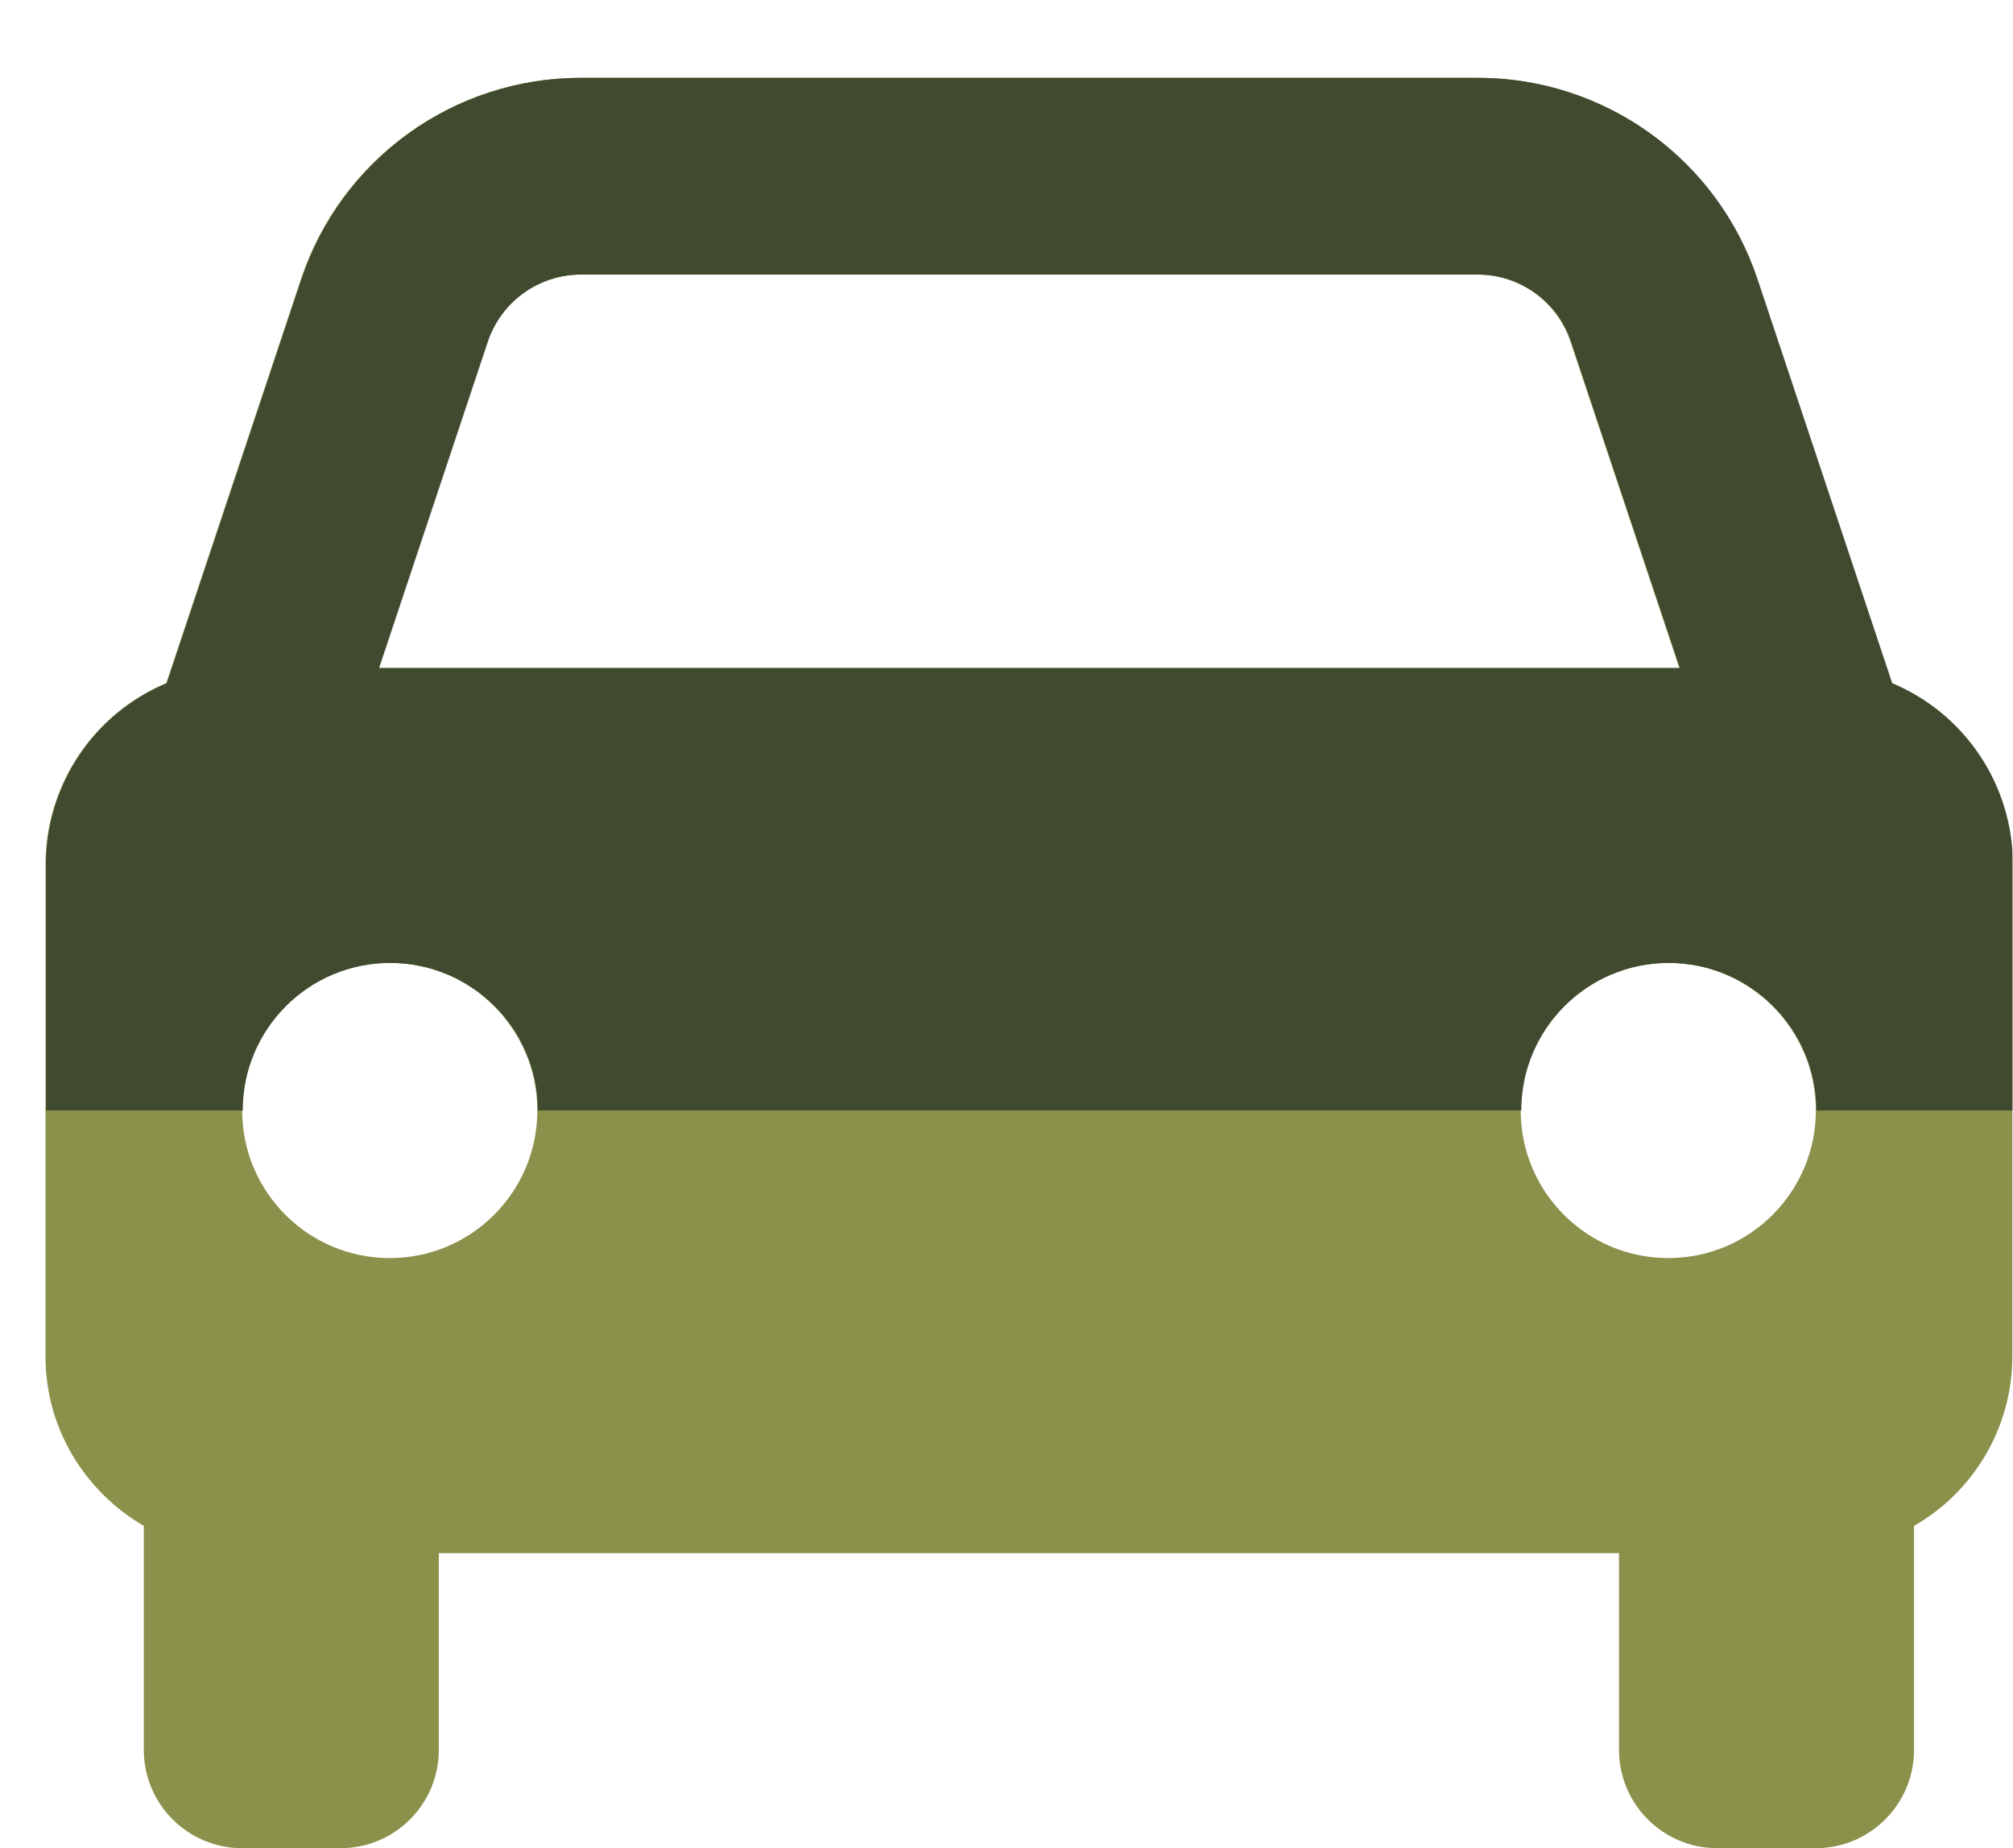 <?xml version="1.0" encoding="UTF-8"?>
<svg id="Livello_1" data-name="Livello 1" xmlns="http://www.w3.org/2000/svg" xmlns:xlink="http://www.w3.org/1999/xlink" viewBox="0 0 507.67 466.09">
  <defs>
    <style>
      .cls-1 {
        fill: #8b914b;
      }

      .cls-2 {
        fill: none;
      }

      .cls-3 {
        fill: #404a2f;
      }

      .cls-4 {
        clip-path: url(#clippath);
      }
    </style>
    <clipPath id="clippath">
      <rect class="cls-2" width="507.53" height="280.05"/>
    </clipPath>
  </defs>
  <path class="cls-1" d="M477.07,172.29l-33.93-101.79c-10.1-30.4-38.54-50.9-70.56-50.87h-226.16c-32.03-.03-60.47,20.47-70.56,50.87l-33.93,101.79c-18.45,7.72-30.46,25.76-30.46,45.76v124.02c0,18.3,10.02,34.13,24.8,42.74v56.48c0,13.7,11.1,24.8,24.8,24.8h24.8c13.7,0,24.8-11.1,24.8-24.8v-49.61h297.64v49.61c0,13.7,11.1,24.8,24.8,24.8h24.8c13.7,0,24.8-11.1,24.8-24.8v-56.48c15.32-8.78,24.77-25.08,24.8-42.74v-124.02c0-20-12.01-38.04-30.46-45.76ZM146.42,69.24h226.13c10.69,0,20.16,6.8,23.54,16.97l27.43,82.25H95.48l27.41-82.25c3.38-10.13,12.86-16.97,23.54-16.97ZM98.28,317.27c-20.55,0-37.21-16.68-37.2-37.23,0-20.55,16.68-37.21,37.23-37.2,20.55,0,37.21,16.68,37.2,37.23s-16.68,37.21-37.23,37.2ZM420.72,317.27c-20.55,0-37.21-16.68-37.2-37.23s16.68-37.21,37.23-37.2,37.21,16.68,37.2,37.23-16.68,37.21-37.23,37.2Z"/>
  <g class="cls-4">
    <path class="cls-3" d="M477.21,172.29l-33.93-101.79c-10.1-30.4-38.54-50.9-70.56-50.87h-226.16c-32.03-.03-60.47,20.47-70.56,50.87l-33.93,101.79c-18.45,7.72-30.46,25.76-30.46,45.76v124.02c0,18.3,10.02,34.13,24.8,42.74v56.48c0,13.7,11.1,24.8,24.8,24.8h24.8c13.7,0,24.8-11.1,24.8-24.8v-49.61h297.64v49.61c0,13.7,11.1,24.8,24.8,24.8h24.8c13.7,0,24.8-11.1,24.8-24.8v-56.48c15.32-8.78,24.77-25.08,24.8-42.74v-124.02c0-20-12.01-38.04-30.46-45.76ZM146.56,69.24h226.13c10.69,0,20.16,6.8,23.54,16.97l27.43,82.25H95.61l27.41-82.25c3.38-10.13,12.86-16.97,23.54-16.97ZM98.42,317.27c-20.55,0-37.21-16.68-37.2-37.23,0-20.55,16.68-37.21,37.23-37.2,20.55,0,37.21,16.68,37.2,37.23s-16.68,37.21-37.23,37.2ZM420.86,317.27c-20.55,0-37.21-16.68-37.2-37.23s16.68-37.21,37.23-37.2,37.21,16.68,37.2,37.23-16.68,37.21-37.23,37.2Z"/>
  </g>
</svg>